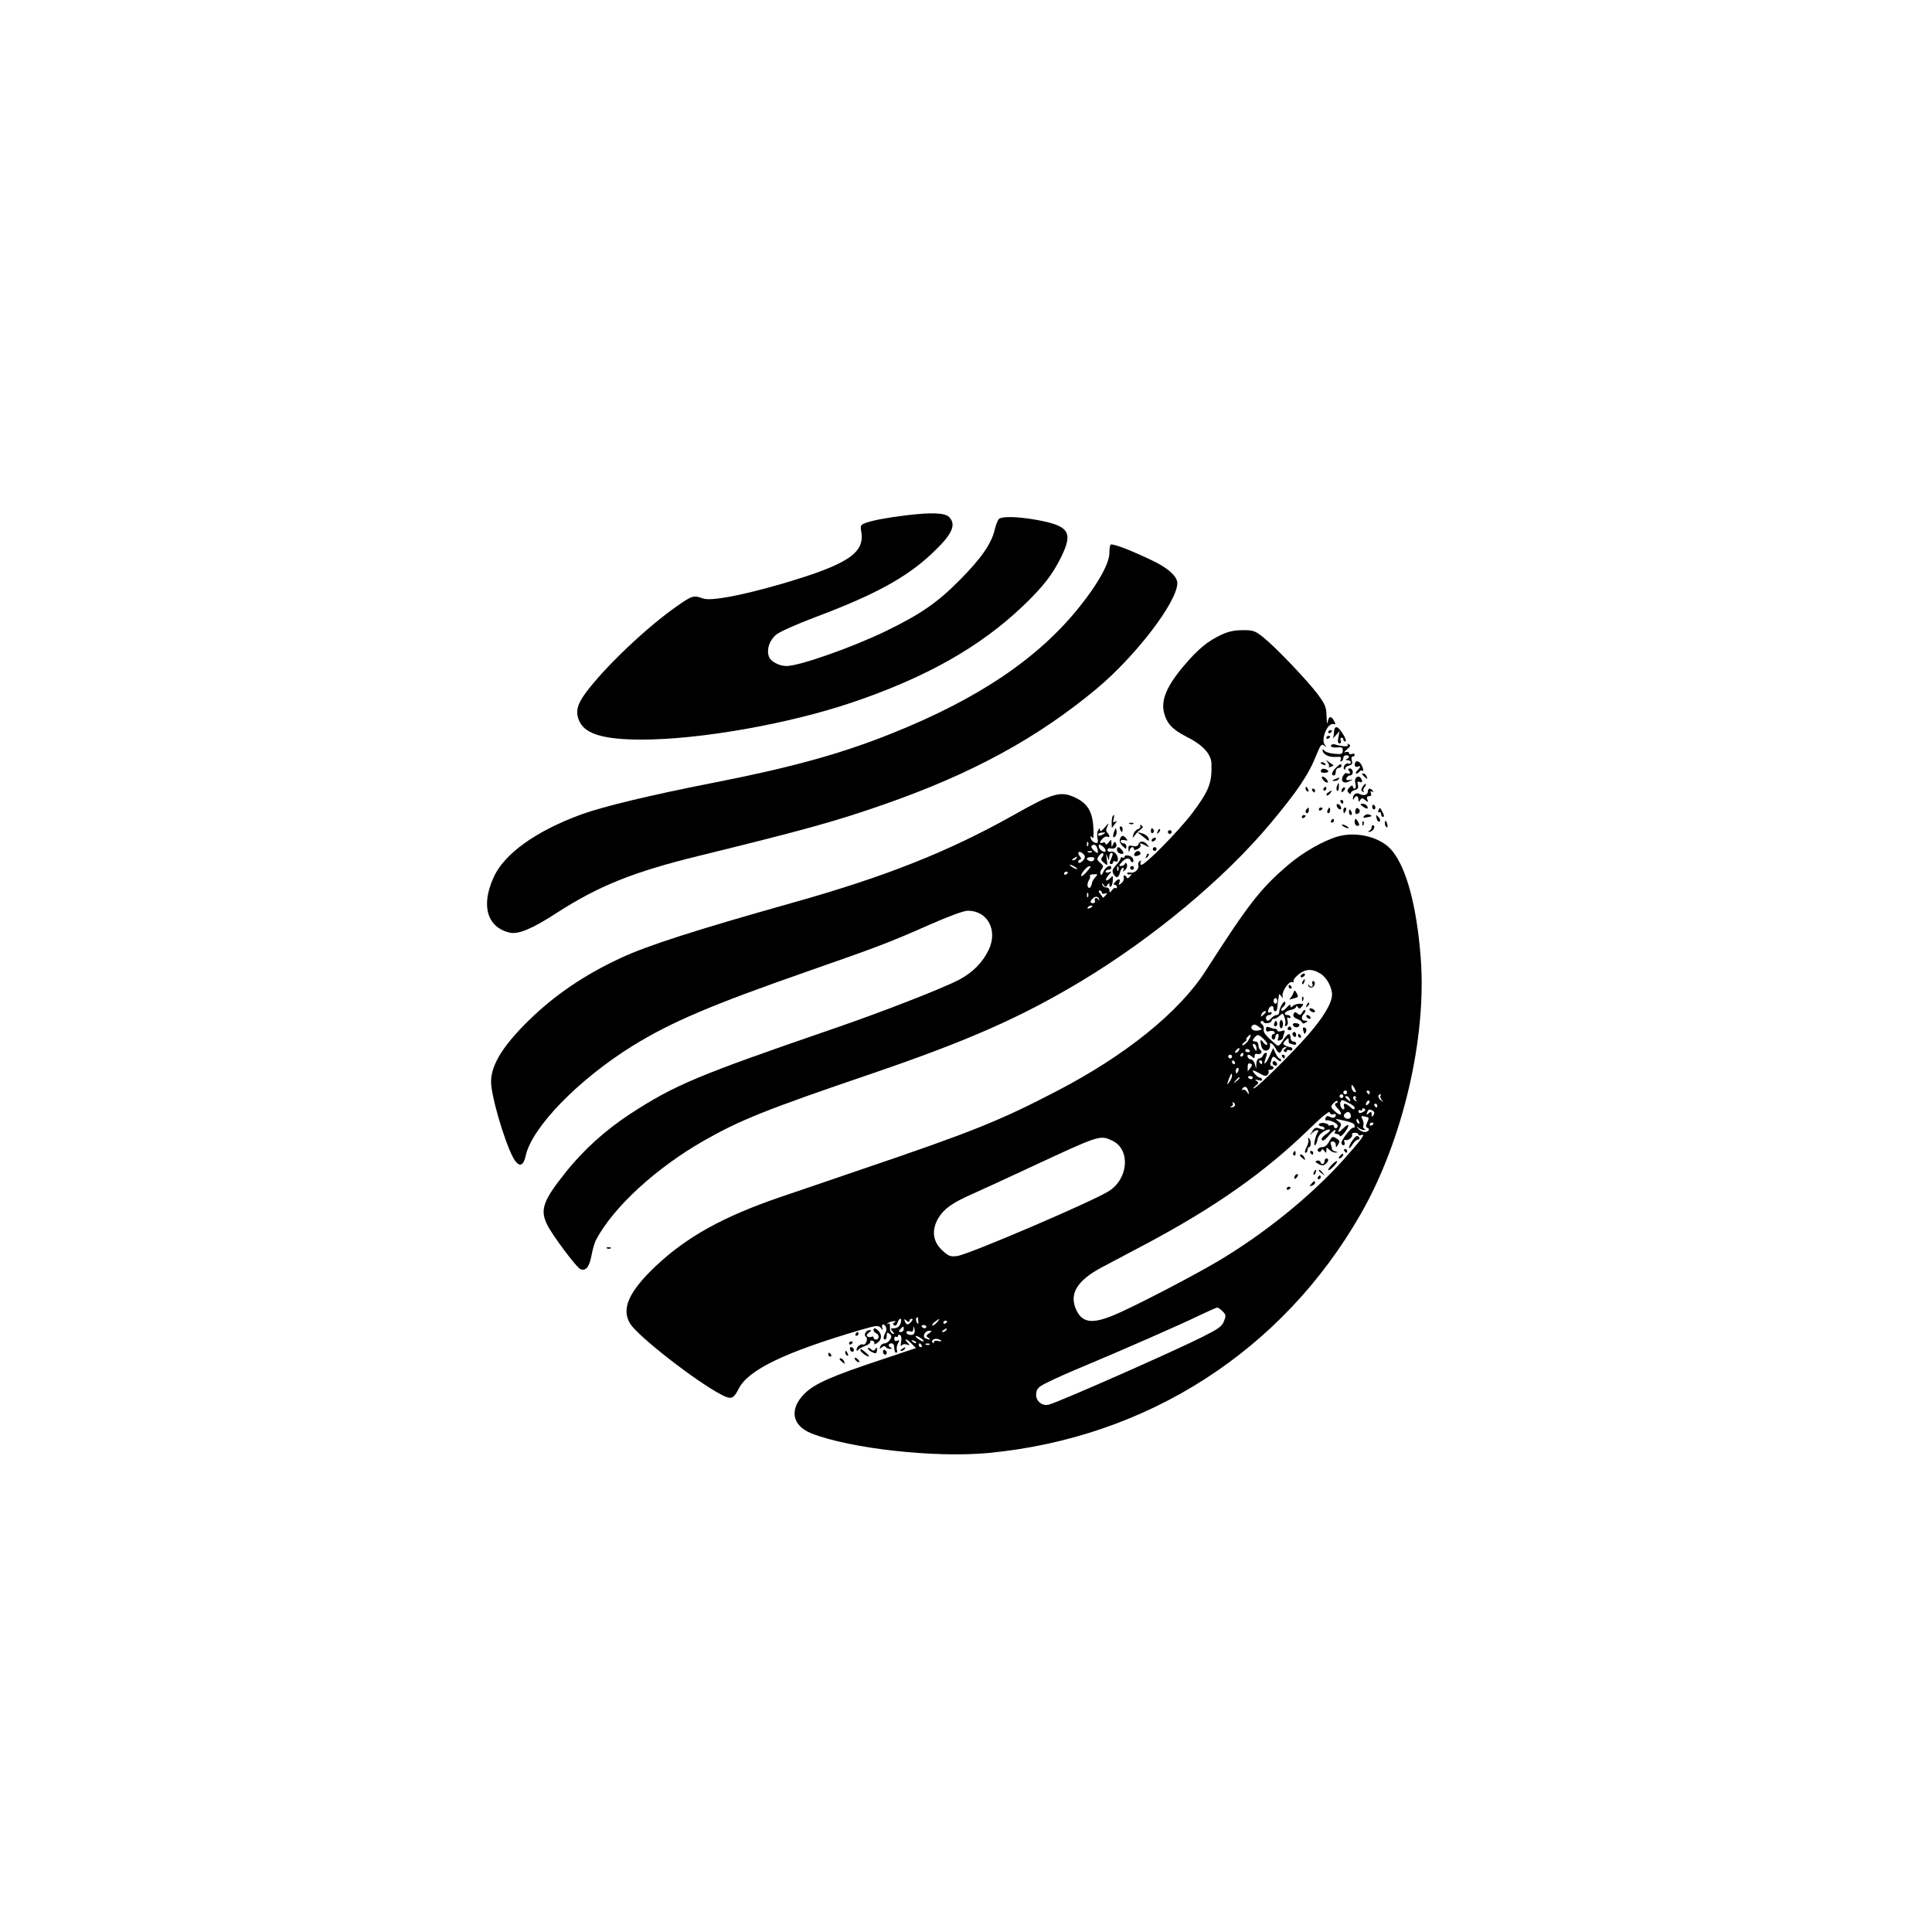 <?xml version="1.0" standalone="no"?>
<!DOCTYPE svg PUBLIC "-//W3C//DTD SVG 20010904//EN"
 "http://www.w3.org/TR/2001/REC-SVG-20010904/DTD/svg10.dtd">
<svg version="1.0" xmlns="http://www.w3.org/2000/svg"
 width="1024pt" height="1024pt" viewBox="0 0 1024 1024"
 preserveAspectRatio="xMidYMid meet">

<g transform="translate(0,1024) scale(0.1,-0.1)"
fill="#000000" stroke="none">
<path d="M4805 7509 c-100 -12 -185 -28 -218 -41 -26 -10 -28 -14 -22 -47 19
-113 -73 -173 -420 -275 -217 -63 -377 -93 -419 -78 -49 18 -57 16 -137 -40
-162 -113 -384 -324 -486 -462 -47 -64 -55 -105 -29 -155 33 -63 132 -91 327
-91 308 0 780 83 1119 198 391 133 672 292 901 509 106 102 157 166 203 260
66 134 43 167 -138 199 -100 17 -180 18 -193 2 -6 -7 -15 -32 -21 -56 -17 -73
-72 -152 -182 -263 -121 -123 -210 -184 -395 -274 -182 -88 -459 -185 -527
-185 -39 0 -85 25 -93 51 -13 39 4 87 40 116 18 15 109 55 201 90 318 119 487
211 622 338 109 102 133 154 92 195 -22 22 -92 25 -225 9z"/>
<path d="M5886 7353 c-3 -4 -6 -23 -6 -44 0 -54 -59 -161 -155 -281 -219 -276
-538 -491 -1000 -676 -270 -108 -531 -180 -950 -262 -335 -66 -576 -124 -695
-167 -240 -88 -409 -209 -464 -334 -68 -149 -34 -264 85 -292 45 -11 120 20
249 104 222 143 404 217 755 303 558 137 728 184 979 272 466 162 816 353
1130 615 207 173 426 460 426 558 0 38 -53 84 -145 126 -114 54 -201 86 -209
78z"/>
<path d="M6472 6875 c-69 -32 -122 -75 -194 -160 -94 -110 -126 -186 -108
-254 15 -57 45 -88 119 -126 85 -42 131 -92 132 -143 3 -103 -13 -143 -102
-262 -71 -94 -257 -283 -271 -274 -4 3 -5 10 -2 16 5 7 2 8 -5 4 -7 -5 -10
-13 -8 -20 8 -20 -18 -46 -42 -41 -12 2 -19 0 -16 -6 4 -5 12 -6 18 -2 7 4 5
-1 -3 -11 -8 -11 -16 -14 -18 -7 -2 6 -8 11 -13 11 -4 0 -6 -6 -3 -13 3 -8 -3
-20 -12 -28 -16 -12 -17 -12 -11 4 8 21 -6 22 -23 2 -9 -10 -9 -15 -1 -15 6 0
11 -5 11 -12 0 -6 -3 -8 -7 -5 -3 4 -12 -1 -19 -11 -12 -15 -13 -15 -14 -1 0
9 -7 16 -16 15 -9 0 -19 6 -21 14 -4 13 -3 13 6 0 10 -13 12 -13 21 0 6 10 10
11 10 3 0 -27 16 -11 18 18 2 29 1 30 -14 14 -24 -23 -31 -9 -8 17 17 19 17
21 2 15 -10 -4 -18 -2 -18 3 0 6 7 10 15 10 8 0 15 5 15 10 0 23 -33 5 -44
-25 -6 -13 -10 -16 -13 -7 -3 7 1 19 7 27 10 12 8 18 -9 32 -18 16 -19 20 -6
37 8 11 18 17 21 13 4 -4 2 -13 -4 -20 -9 -10 -6 -17 9 -30 20 -17 20 -17 15
20 -4 30 -4 33 3 13 9 -24 9 -24 10 -2 1 12 6 22 12 22 7 0 8 -7 4 -17 -4 -10
-9 -24 -12 -30 -3 -7 0 -13 6 -13 6 0 11 5 11 11 0 5 4 8 9 4 17 -10 22 13 9
35 -8 12 -20 19 -30 16 -11 -2 -18 1 -18 9 0 8 7 11 19 8 21 -5 36 11 25 29
-5 8 -10 6 -15 -8 -7 -17 -8 -16 -8 5 -1 24 -1 24 -16 5 -8 -10 -15 -14 -15
-7 0 7 -7 10 -15 7 -19 -8 -19 3 0 22 8 9 19 12 25 9 13 -8 13 8 -1 22 -8 8
-8 17 1 34 9 19 6 18 -14 -6 -16 -19 -25 -25 -26 -15 0 13 -2 13 -9 0 -6 -8
-7 -27 -4 -42 4 -21 2 -28 -8 -26 -16 3 -29 18 -29 33 0 6 4 3 9 -5 6 -9 9 10
6 53 -4 83 -30 128 -93 158 -79 39 -121 27 -328 -90 -345 -194 -679 -327
-1174 -466 -508 -143 -768 -226 -911 -293 -193 -90 -346 -194 -485 -329 -149
-146 -211 -253 -200 -348 13 -110 90 -352 128 -400 24 -31 43 -21 54 28 32
151 280 406 569 585 203 125 413 215 935 397 364 127 422 149 635 243 107 47
183 75 205 75 105 0 160 -104 110 -208 -33 -68 -85 -120 -157 -158 -93 -48
-403 -169 -668 -260 -718 -247 -836 -296 -1075 -451 -130 -85 -249 -192 -343
-311 -120 -150 -136 -198 -96 -278 28 -56 156 -227 176 -234 28 -11 47 12 58
73 6 32 17 70 25 84 93 174 318 380 572 525 192 109 326 163 878 351 519 177
800 301 1123 495 381 230 753 540 996 829 149 178 207 264 250 373 21 50 25
56 40 45 14 -11 14 -11 3 4 -23 29 15 121 47 110 10 -3 11 0 2 17 -16 29 -29
26 -34 -6 -2 -16 -5 -3 -6 29 -1 50 -6 63 -48 120 -58 76 -220 246 -286 299
-45 36 -54 39 -110 39 -45 0 -77 -7 -115 -25z m-622 -1055 c-18 -12 -30 -13
-30 -2 0 4 10 9 22 9 18 2 20 0 8 -7z m-83 -62 c-3 -8 -6 -5 -6 6 -1 11 2 17
5 13 3 -3 4 -12 1 -19z m52 -35 c1 -7 -8 -4 -20 8 -17 17 -19 23 -8 30 14 8
27 -9 28 -38z m41 9 c0 -18 -33 1 -36 21 -2 13 1 14 17 4 10 -6 19 -18 19 -25z
m-110 -34 c0 -15 -28 -39 -34 -29 -4 5 0 11 6 14 10 3 10 7 1 19 -7 8 -10 18
-6 21 7 8 33 -11 33 -25z m37 26 c-3 -3 -12 -4 -19 -1 -8 3 -5 6 6 6 11 1 17
-2 13 -5z m-82 -34 c-3 -5 -12 -10 -18 -10 -7 0 -6 4 3 10 19 12 23 12 15 0z
m95 1 c0 -13 -12 -20 -26 -14 -20 8 -17 19 6 20 11 1 20 -2 20 -6z m-90 -57
c0 -2 -9 0 -20 6 -11 6 -20 13 -20 16 0 2 9 0 20 -6 11 -6 20 -13 20 -16z m70
12 c0 -3 -11 -17 -25 -32 -14 -15 -25 -22 -25 -15 0 12 31 49 43 50 4 1 7 -1
7 -3z m-120 -30 c0 -3 -4 -8 -10 -11 -5 -3 -10 -1 -10 4 0 6 5 11 10 11 6 0
10 -2 10 -4z m146 -25 c-8 -9 -15 -20 -17 -26 -4 -23 -12 -35 -19 -30 -9 6 -8
24 3 43 5 6 6 15 4 20 -3 4 6 8 20 8 22 2 23 0 9 -15z m34 -82 c0 -6 7 -8 16
-5 14 5 15 4 4 -9 -7 -9 -13 -14 -14 -13 -1 2 -8 11 -15 21 -9 11 -10 17 -2
17 6 0 11 -5 11 -11z m-73 -21 c-3 -8 -6 -5 -6 6 -1 11 2 17 5 13 3 -3 4 -12
1 -19z m59 -16 c1 -7 0 -8 -3 -2 -7 15 -26 12 -20 -3 3 -8 -1 -14 -9 -14 -17
0 -18 9 -2 25 14 14 31 11 34 -6z m-36 -36 c0 -2 -7 -7 -16 -10 -8 -3 -12 -2
-9 4 6 10 25 14 25 6z"/>
<path d="M7077 6383 c-4 -3 -7 -16 -7 -28 0 -11 -3 -25 -7 -31 -5 -5 2 2 15
16 l22 25 -6 -32 c-5 -23 -3 -33 6 -33 7 0 10 7 6 15 -3 8 -1 15 4 15 6 0 10
-4 10 -10 0 -5 5 -10 11 -10 5 0 2 14 -8 31 -22 37 -37 51 -46 42z"/>
<path d="M7040 6359 c0 -5 5 -7 10 -4 6 3 10 8 10 11 0 2 -4 4 -10 4 -5 0 -10
-5 -10 -11z"/>
<path d="M7030 6329 c0 -5 5 -7 10 -4 6 3 10 8 10 11 0 2 -4 4 -10 4 -5 0 -10
-5 -10 -11z"/>
<path d="M7055 6290 c-6 -10 13 -14 47 -11 11 1 16 -5 15 -18 -1 -18 -7 -20
-46 -16 -24 2 -48 10 -52 17 -6 8 -9 9 -9 2 0 -21 32 -38 67 -36 29 2 34 0 29
-13 -3 -9 -2 -13 4 -10 6 3 10 12 10 19 0 7 7 13 15 13 18 0 20 -13 3 -20 -8
-3 -6 -6 5 -6 9 -1 17 -6 17 -12 0 -6 -6 -9 -14 -6 -14 6 -32 -21 -21 -31 3
-3 5 -1 5 5 0 6 9 13 21 16 16 4 19 11 14 26 -4 12 -2 21 4 21 6 0 11 4 11 10
0 5 -7 7 -15 4 -8 -4 -15 -1 -15 5 0 6 -8 8 -17 5 -12 -4 -10 0 6 14 18 14 21
21 11 27 -9 5 -11 4 -6 -3 6 -11 -31 -9 -71 3 -7 2 -15 0 -18 -5z"/>
<path d="M7037 6199 c7 -9 10 -19 6 -23 -4 -4 1 -4 10 0 10 3 17 7 15 8 -2 1
-12 8 -23 16 -18 14 -19 13 -8 -1z"/>
<path d="M7187 6203 c-13 -13 -7 -32 8 -27 19 8 19 0 -1 -20 -8 -9 -11 -16 -5
-16 5 0 13 5 16 10 4 6 10 8 15 5 13 -8 0 33 -15 45 -6 5 -15 7 -18 3z"/>
<path d="M7000 6196 c0 -2 7 -7 16 -10 8 -3 12 -2 9 4 -6 10 -25 14 -25 6z"/>
<path d="M7080 6170 c-22 -22 -26 -40 -10 -40 6 0 10 9 10 20 0 11 7 20 15 20
8 0 15 5 15 10 0 15 -8 12 -30 -10z"/>
<path d="M7006 6163 c-11 -12 -6 -19 14 -19 11 0 20 3 20 7 0 10 -27 19 -34
12z"/>
<path d="M7151 6153 c11 -12 1 -18 -17 -10 -3 1 -10 -6 -16 -16 -15 -28 5 -44
34 -28 22 11 22 11 1 7 -15 -3 -20 0 -16 10 3 8 11 14 19 14 8 0 14 8 14 18 0
10 -7 19 -15 19 -11 0 -12 -4 -4 -14z"/>
<path d="M7220 6136 c0 -2 7 -9 15 -16 13 -11 14 -10 9 4 -5 14 -24 23 -24 12z"/>
<path d="M7007 6123 c-3 -3 1 -12 9 -20 8 -9 18 -13 21 -10 3 3 -1 13 -10 21
-8 8 -17 12 -20 9z"/>
<path d="M7191 6121 c-9 -6 -11 -18 -7 -35 4 -15 2 -26 -4 -26 -5 0 -10 5 -10
12 0 8 -6 6 -17 -5 -13 -13 -14 -19 -5 -29 8 -8 12 -8 12 -1 0 6 10 13 21 16
16 4 20 11 16 27 -4 16 -2 20 9 16 15 -6 18 2 6 21 -5 7 -13 9 -21 4z"/>
<path d="M7075 6110 c-16 -7 -17 -9 -3 -9 9 -1 20 4 23 9 7 11 7 11 -20 0z"/>
<path d="M7086 6073 c-4 -9 -3 -20 1 -24 4 -4 9 3 9 17 2 28 -1 31 -10 7z"/>
<path d="M7222 6070 c-9 -15 -9 -21 1 -26 6 -4 9 -4 5 1 -4 4 -3 14 4 22 6 7
9 15 7 18 -3 2 -10 -4 -17 -15z"/>
<path d="M6920 6061 c0 -6 4 -13 10 -16 6 -3 7 1 4 9 -7 18 -14 21 -14 7z"/>
<path d="M7015 6060 c-3 -5 -1 -10 4 -10 6 0 11 5 11 10 0 6 -2 10 -4 10 -3 0
-8 -4 -11 -10z"/>
<path d="M7117 6063 c-4 -3 -7 -11 -7 -17 0 -6 5 -5 12 2 6 6 9 14 7 17 -3 3
-9 2 -12 -2z"/>
<path d="M6955 6050 c3 -5 8 -10 11 -10 2 0 4 5 4 10 0 6 -5 10 -11 10 -5 0
-7 -4 -4 -10z"/>
<path d="M7250 6046 c0 -19 -21 -26 -44 -14 -19 10 -37 -4 -35 -27 0 -5 3 -4
6 3 7 18 23 15 23 -5 0 -15 2 -15 9 -4 8 13 12 13 27 0 16 -12 17 -12 11 4 -4
12 -1 17 9 17 11 0 14 6 10 16 -4 10 -2 13 6 8 7 -4 8 -3 4 4 -10 17 -26 15
-26 -2z"/>
<path d="M7040 6040 c-8 -5 -12 -12 -9 -15 4 -3 12 1 19 10 14 17 11 19 -10 5z"/>
<path d="M7105 5990 c3 -5 8 -10 11 -10 2 0 4 5 4 10 0 6 -5 10 -11 10 -5 0
-7 -4 -4 -10z"/>
<path d="M7086 5966 c3 -9 11 -16 16 -16 13 0 5 23 -10 28 -7 2 -10 -2 -6 -12z"/>
<path d="M7224 5965 c21 -16 32 -13 21 4 -3 6 -14 11 -23 11 -15 -1 -15 -2 2
-15z"/>
<path d="M7273 5965 c0 -8 4 -15 9 -15 4 0 8 4 8 9 0 6 -4 12 -8 15 -5 3 -9
-1 -9 -9z"/>
<path d="M6927 5953 c-10 -9 -9 -23 1 -23 5 0 9 7 9 15 0 17 -1 18 -10 8z"/>
<path d="M6990 5949 c0 -5 5 -7 10 -4 6 3 10 8 10 11 0 2 -4 4 -10 4 -5 0 -10
-5 -10 -11z"/>
<path d="M7036 5945 c-3 -8 -1 -15 4 -15 6 0 10 7 10 15 0 8 -2 15 -4 15 -2 0
-6 -7 -10 -15z"/>
<path d="M7120 5945 c0 -8 2 -15 4 -15 2 0 6 7 10 15 3 8 1 15 -4 15 -6 0 -10
-7 -10 -15z"/>
<path d="M7183 5941 c-1 -14 3 -18 13 -14 16 6 14 25 -2 30 -5 2 -10 -6 -11
-16z"/>
<path d="M7306 5945 c-3 -9 -2 -13 4 -10 6 3 10 -1 10 -9 0 -9 5 -16 10 -16 7
0 7 8 -1 23 -16 30 -16 30 -23 12z"/>
<path d="M7150 5935 c0 -8 4 -15 10 -15 5 0 7 7 4 15 -4 8 -8 15 -10 15 -2 0
-4 -7 -4 -15z"/>
<path d="M7231 5916 c-9 -10 -6 -12 14 -8 29 5 31 8 11 15 -8 3 -19 0 -25 -7z"/>
<path d="M5897 5913 c-3 -5 -5 -21 -5 -36 0 -15 1 -27 2 -25 1 2 8 12 16 22
12 16 12 18 1 11 -11 -6 -13 -3 -9 13 6 22 3 29 -5 15z"/>
<path d="M6900 5909 c0 -5 5 -7 10 -4 6 3 10 8 10 11 0 2 -4 4 -10 4 -5 0 -10
-5 -10 -11z"/>
<path d="M7297 5900 c3 -11 9 -17 15 -14 5 3 4 12 -3 20 -16 19 -18 18 -12 -6z"/>
<path d="M7055 5890 c-3 -5 -1 -10 4 -10 6 0 11 5 11 10 0 6 -2 10 -4 10 -3 0
-8 -4 -11 -10z"/>
<path d="M7180 5882 c0 -10 7 -19 14 -19 11 0 13 5 5 19 -5 10 -12 18 -14 18
-3 0 -5 -8 -5 -18z"/>
<path d="M7221 5874 c0 -11 3 -14 6 -6 3 7 2 16 -1 19 -3 4 -6 -2 -5 -13z"/>
<path d="M7340 5876 c0 -8 4 -17 9 -20 5 -4 7 3 4 14 -6 23 -13 26 -13 6z"/>
<path d="M5988 5873 c7 -3 16 -2 19 1 4 3 -2 6 -13 5 -11 0 -14 -3 -6 -6z"/>
<path d="M6044 5862 c3 -6 -2 -13 -13 -17 -10 -3 -21 -16 -24 -28 -6 -21 -5
-21 8 -4 7 10 21 24 31 31 13 10 14 15 4 21 -8 5 -11 4 -6 -3z"/>
<path d="M7120 5860 c8 -5 20 -10 25 -10 6 0 3 5 -5 10 -8 5 -19 10 -25 10 -5
0 -3 -5 5 -10z"/>
<path d="M7270 5856 c0 -8 -6 -17 -12 -19 -8 -4 -9 -6 -2 -6 18 -1 37 26 24
34 -5 3 -10 0 -10 -9z"/>
<path d="M5936 5845 c4 -8 8 -15 10 -15 2 0 4 7 4 15 0 8 -4 15 -10 15 -5 0
-7 -7 -4 -15z"/>
<path d="M5907 5837 c-11 -29 -9 -43 4 -30 6 6 9 19 7 29 -3 18 -4 18 -11 1z"/>
<path d="M6100 5834 c0 -8 5 -12 10 -9 6 4 8 11 5 16 -9 14 -15 11 -15 -7z"/>
<path d="M6136 5833 c-6 -14 -5 -15 5 -6 7 7 10 15 7 18 -3 3 -9 -2 -12 -12z"/>
<path d="M6190 5830 c0 -5 5 -10 10 -10 6 0 10 5 10 10 0 6 -4 10 -10 10 -5 0
-10 -4 -10 -10z"/>
<path d="M6045 5816 c11 -8 26 -20 33 -26 6 -6 12 -7 12 -3 0 16 -16 31 -40
37 -24 7 -24 7 -5 -8z"/>
<path d="M7089 5806 c-75 -22 -184 -84 -261 -150 -148 -126 -211 -208 -438
-562 -139 -217 -423 -447 -787 -636 -303 -158 -453 -218 -1028 -413 -214 -73
-412 -141 -440 -150 -304 -104 -497 -212 -661 -367 -142 -135 -182 -226 -134
-304 43 -68 352 -309 487 -378 49 -25 61 -20 88 33 50 100 243 193 639 310 93
27 101 28 114 13 13 -16 13 -16 8 1 -3 9 -1 17 5 17 14 0 22 -27 13 -42 -12
-19 -14 -38 -3 -38 5 0 9 10 9 21 0 18 3 19 15 9 11 -9 12 -16 2 -31 -6 -10
-19 -19 -28 -19 -9 0 -20 -7 -23 -16 -5 -14 -4 -15 8 -5 10 8 16 9 21 1 3 -5
14 -10 23 -9 11 0 12 3 5 6 -18 7 -16 23 2 23 9 0 15 -9 15 -25 0 -14 4 -25
10 -25 5 0 7 6 4 14 -3 8 -1 24 5 35 10 17 9 20 -4 15 -10 -4 -15 0 -15 11 0
9 5 13 10 10 6 -3 10 -1 10 5 0 6 5 8 11 4 6 -4 9 -19 5 -38 -3 -18 -2 -26 2
-18 5 7 16 10 28 6 16 -6 17 -5 7 7 -25 26 -12 27 15 1 l27 -27 -185 -62
c-260 -86 -351 -126 -404 -178 -84 -82 -70 -170 34 -212 206 -81 656 -131 940
-104 842 81 1558 542 1973 1268 223 390 350 934 317 1358 -21 270 -74 469
-149 563 -58 74 -188 108 -292 78z m-91 -726 c34 -21 62 -72 62 -112 0 -45
-48 -124 -131 -218 -92 -104 -264 -273 -282 -278 -7 -2 -3 4 8 13 17 14 18 17
5 26 -11 8 -9 9 9 4 16 -5 22 -3 19 5 -2 6 -6 10 -9 8 -6 -4 -39 27 -39 37 0
4 15 -2 34 -13 28 -16 37 -18 45 -8 6 7 8 16 4 19 -3 4 1 7 10 7 9 0 17 5 17
10 0 6 -5 10 -11 10 -6 0 -8 9 -3 23 9 32 12 32 34 12 11 -10 20 -13 20 -7 0
7 -4 12 -8 12 -5 0 -14 12 -21 27 l-13 28 -20 -44 c-21 -46 -35 -52 -19 -7 7
17 7 26 0 26 -5 0 -12 -7 -15 -15 -4 -8 -12 -15 -20 -15 -8 0 -14 -11 -15 -27
l-1 -28 -7 25 c-4 14 -13 25 -21 25 -7 0 -15 6 -17 13 -6 15 9 16 25 0 9 -9
12 -8 12 5 0 10 5 14 14 11 17 -6 31 12 16 21 -5 3 -10 15 -10 26 0 10 -7 19
-15 19 -19 0 -19 7 -1 26 13 12 18 11 42 -11 15 -14 24 -28 20 -32 -3 -4 -13
2 -21 13 -15 20 -18 13 -9 -23 9 -34 51 -25 45 10 -3 17 17 5 29 -18 15 -29
25 -32 34 -10 3 8 11 15 18 15 10 0 10 -2 -1 -9 -9 -6 -10 -11 -2 -15 6 -4 11
-3 11 3 0 6 7 8 15 5 8 -4 15 -1 15 5 0 6 -6 11 -12 11 -7 0 -19 4 -27 9 -12
8 -12 12 2 26 15 15 17 15 17 1 0 -9 2 -16 4 -16 2 0 11 -3 20 -6 9 -3 16 -1
16 5 0 6 -7 11 -15 11 -8 0 -15 9 -15 20 0 30 -16 24 -40 -15 -18 -28 -24 -32
-36 -22 -54 46 -69 65 -66 81 2 10 -2 22 -9 27 -7 4 -10 12 -5 16 5 4 11 3 13
-3 4 -13 43 -7 43 7 0 5 5 9 12 9 6 0 20 7 30 16 16 16 18 15 26 -7 5 -13 7
-30 4 -38 -4 -9 -1 -12 7 -7 7 5 9 16 5 28 -4 14 -2 18 5 14 6 -4 11 -2 11 3
0 6 -7 11 -15 11 -27 0 -16 20 15 27 17 3 30 11 30 17 0 7 3 6 9 -2 6 -10 10
-10 21 3 11 13 9 15 -12 15 -13 0 -29 -5 -36 -12 -9 -9 -12 -9 -12 2 0 8 -8 4
-20 -10 -11 -13 -23 -20 -28 -16 -4 4 0 13 9 19 9 7 14 18 11 25 -5 15 -32
-31 -32 -54 0 -8 -6 -14 -14 -14 -7 0 -19 -7 -26 -15 -7 -8 -16 -15 -21 -15
-5 0 -9 7 -9 15 0 8 7 15 15 15 8 0 15 5 15 11 0 5 -5 7 -11 3 -7 -4 -10 1 -7
11 4 23 28 32 28 11 0 -19 16 -22 19 -3 1 6 3 26 5 42 3 17 5 32 5 35 1 3 6
-2 12 -10 8 -13 9 -12 7 2 -4 24 34 79 50 73 7 -3 11 -1 8 4 -3 4 5 17 17 28
41 38 78 42 125 13z m-228 -145 c0 -8 -4 -15 -10 -15 -5 0 -10 7 -10 15 0 8 5
15 10 15 6 0 10 -7 10 -15z m-60 -59 c0 -2 -7 -9 -15 -16 -13 -11 -14 -10 -9
4 5 14 24 23 24 12z m-35 -80 c17 -12 17 -13 -8 -18 -25 -5 -44 12 -30 26 9 9
17 7 38 -8z m-59 -71 c-9 -14 -22 -25 -29 -25 -6 0 -3 7 7 15 11 8 17 15 13
15 -5 0 -2 6 5 14 20 22 23 10 4 -19z m44 -43 c0 -15 -2 -15 -10 -2 -13 20
-13 33 0 25 6 -3 10 -14 10 -23z m-95 -11 c-3 -6 -11 -11 -16 -11 -5 0 -4 6 3
14 14 16 24 13 13 -3z m59 1 c3 -5 -1 -9 -9 -9 -8 0 -15 4 -15 9 0 4 4 8 9 8
6 0 12 -4 15 -8z m-34 -22 c0 -5 -5 -10 -11 -10 -5 0 -7 5 -4 10 3 6 8 10 11
10 2 0 4 -4 4 -10z m-60 -10 c0 -5 -4 -10 -10 -10 -5 0 -10 5 -10 10 0 6 5 10
10 10 6 0 10 -4 10 -10z m15 -30 c3 -5 1 -10 -4 -10 -6 0 -11 5 -11 10 0 6 2
10 4 10 3 0 8 -4 11 -10z m145 0 c0 -5 -2 -10 -4 -10 -3 0 -8 5 -11 10 -3 6
-1 10 4 10 6 0 11 -4 11 -10z m-62 -29 c-7 -9 -13 -17 -14 -19 -1 -2 -1 8 -1
22 0 17 4 23 14 19 11 -4 11 -8 1 -22z m-64 -16 c-4 -8 -8 -15 -10 -15 -2 0
-4 7 -4 15 0 8 4 15 10 15 5 0 7 -7 4 -15z m-34 -28 c0 -7 -7 -22 -15 -33 -13
-17 -13 -16 -3 14 13 34 18 40 18 19z m110 -9 c0 -4 -4 -8 -9 -8 -6 0 -12 4
-15 8 -3 5 1 9 9 9 8 0 15 -4 15 -9z m-70 -2 c0 -2 -8 -10 -17 -17 -16 -13
-17 -12 -4 4 13 16 21 21 21 13z m611 -57 c8 -17 8 -20 -2 -17 -7 2 -13 12
-15 21 -3 23 3 21 17 -4z m-567 -5 c9 -24 7 -31 -5 -11 -6 9 -15 14 -21 11 -7
-4 -8 -2 -4 4 10 17 23 15 30 -4z m526 -14 c0 -5 -4 -10 -10 -10 -5 0 -10 5
-10 10 0 6 5 10 10 10 6 0 10 -4 10 -10z m120 0 c0 -5 -2 -10 -4 -10 -3 0 -8
5 -11 10 -3 6 -1 10 4 10 6 0 11 -4 11 -10z m-140 -20 c0 -5 -4 -10 -10 -10
-5 0 -10 5 -10 10 0 6 5 10 10 10 6 0 10 -4 10 -10z m197 3 c-4 -3 -1 -13 6
-22 11 -14 10 -14 -5 -2 -16 12 -16 31 -1 31 4 0 3 -3 0 -7z m-163 -19 c5 -14
4 -15 -9 -4 -17 14 -19 20 -6 20 5 0 12 -7 15 -16z m32 7 c-4 -5 -1 -12 4 -14
6 -3 5 -4 -2 -3 -15 3 -23 26 -8 26 6 0 9 -4 6 -9z m-104 -28 c-10 -4 -8 -11
9 -29 30 -32 16 -44 -16 -14 -23 22 -24 25 -8 42 9 10 19 15 22 12 3 -4 0 -9
-7 -11z m66 1 c18 -8 32 -20 32 -25 0 -13 -9 -11 -26 6 -9 8 -20 15 -26 15 -5
0 -8 -7 -4 -15 3 -8 1 -15 -3 -15 -12 0 -23 29 -15 41 7 12 5 12 42 -7z m104
-6 c-7 -7 -12 -8 -12 -2 0 14 12 26 19 19 2 -3 -1 -11 -7 -17z m-707 -9 c-4
-5 -12 -9 -18 -8 -9 0 -8 2 1 6 6 2 9 10 6 15 -4 7 -2 8 5 4 6 -4 9 -12 6 -17z
m755 1 c0 -5 -2 -10 -4 -10 -3 0 -8 5 -11 10 -3 6 -1 10 4 10 6 0 11 -4 11
-10z m-71 -31 c-19 -12 -29 -11 -29 2 0 5 5 7 10 4 6 -3 10 -1 10 5 0 6 5 8
11 4 8 -4 7 -9 -2 -15z m-163 -15 c8 3 14 2 14 -3 0 -15 -13 -20 -30 -11 -13
7 -20 6 -24 -5 -3 -8 -2 -14 2 -13 19 4 62 -16 62 -28 0 -8 -4 -14 -10 -14 -5
0 -10 5 -10 11 0 6 -7 9 -15 5 -8 -3 -15 -2 -15 2 0 4 -11 9 -25 10 -14 1 -25
-3 -25 -8 0 -6 7 -10 15 -10 8 0 15 -5 15 -11 0 -7 -7 -8 -17 -4 -31 12 -34
11 -50 -15 -12 -20 -12 -21 0 -7 15 18 43 24 32 7 -13 -20 -24 -70 -16 -70 5
0 11 13 14 30 4 19 17 35 37 45 36 19 40 4 5 -19 -15 -10 -23 -22 -19 -28 5
-8 17 0 34 20 24 30 49 45 35 22 -3 -5 0 -10 9 -10 8 0 16 -5 18 -11 2 -5 14
4 27 21 27 37 22 51 -8 21 -27 -27 -35 -27 -20 1 10 18 8 24 -7 35 -18 13 -18
13 1 10 69 -14 85 -21 85 -35 0 -8 -3 -12 -6 -9 -8 8 -63 -62 -64 -80 0 -7 5
-13 11 -13 6 0 8 7 5 16 -4 10 -1 14 6 12 15 -5 41 18 34 30 -2 4 4 8 15 8 10
0 19 -4 19 -9 0 -5 7 -7 15 -3 26 10 3 -22 -98 -135 -174 -192 -416 -388 -662
-534 -116 -69 -393 -214 -514 -269 -143 -66 -201 -63 -236 10 -40 85 2 156
135 227 36 19 144 76 240 127 362 193 624 378 855 602 72 70 111 102 113 92 2
-9 10 -13 18 -10z m211 18 c8 -5 9 -13 3 -22 -8 -12 -10 -12 -10 4 0 15 -3 16
-15 6 -13 -11 -14 -10 -9 4 7 18 13 19 31 8z m-117 -28 c0 -17 -26 -19 -36 -3
-7 12 15 31 28 23 4 -3 8 -12 8 -20z m87 -32 c-9 -20 -9 -26 1 -30 7 -2 10 -8
6 -13 -9 -15 -41 -10 -55 9 -11 14 -11 15 1 5 8 -7 21 -13 30 -12 9 0 10 2 3
5 -7 3 -10 11 -7 19 3 7 1 22 -5 33 -9 17 -7 19 14 14 21 -4 23 -6 12 -30z
m-43 2 c3 -8 2 -12 -4 -9 -6 3 -10 10 -10 16 0 14 7 11 14 -7z m76 -8 c0 -3
-4 -8 -10 -11 -5 -3 -10 -1 -10 4 0 6 5 11 10 11 6 0 10 -2 10 -4z m-1384 -92
c96 -46 86 -199 -17 -266 -83 -54 -747 -338 -805 -345 -37 -5 -46 -1 -79 29
-51 47 -59 107 -22 171 30 50 73 81 177 127 41 18 176 80 300 138 382 178 379
177 446 146z m584 -904 c18 -18 19 -24 7 -53 -10 -27 -29 -40 -112 -82 -153
-77 -744 -338 -813 -359 -37 -12 -74 18 -70 57 3 28 10 36 68 64 36 18 119 55
185 82 199 83 525 226 614 270 47 22 89 41 93 41 4 0 17 -9 28 -20z m-1613
-52 c2 -17 0 -19 -7 -8 -5 8 -6 18 -4 22 8 12 10 10 11 -14z m-91 0 c-3 -24
-17 -38 -38 -38 -18 0 -19 -2 -7 -17 12 -14 12 -16 -1 -11 -9 3 -14 16 -13 32
1 18 -2 24 -10 20 -7 -4 -9 -3 -4 1 4 5 18 10 30 12 16 2 18 0 8 -6 -10 -6
-10 -10 -1 -16 7 -4 13 1 17 14 6 22 23 30 19 9z m44 1 c0 6 5 11 11 11 8 0 8
-5 -1 -15 -16 -19 -26 -19 -34 1 -5 14 -4 15 9 4 10 -8 15 -9 15 -1z m145 -9
c-10 -11 -21 -18 -23 -15 -3 3 3 12 14 20 27 20 30 18 9 -5z m55 6 c0 -3 -4
-8 -10 -11 -5 -3 -10 -1 -10 4 0 6 5 11 10 11 6 0 10 -2 10 -4z m-110 -28 c0
-4 -4 -8 -9 -8 -6 0 -12 4 -15 8 -3 5 1 9 9 9 8 0 15 -4 15 -9z m-120 -13 c0
-8 -7 -15 -15 -15 -13 0 -14 3 -3 15 16 18 18 18 18 0z m53 -26 c-11 -11 -45
-1 -38 12 3 4 12 6 20 2 10 -3 15 1 16 13 1 19 1 19 6 0 3 -10 1 -22 -4 -27z
m172 21 c-3 -5 -12 -10 -18 -10 -7 0 -6 4 3 10 19 12 23 12 15 0z m-91 -17
c-16 -12 -17 -15 -4 -23 17 -11 9 -13 -14 -4 -20 8 -4 41 20 41 15 0 14 -2 -2
-14z m-40 -28 c11 -8 15 -15 10 -15 -6 0 -19 7 -30 15 -10 8 -14 14 -9 14 6 0
19 -6 29 -14z m106 -12 c0 -3 -9 -3 -20 0 -11 3 -20 0 -20 -6 0 -6 -3 -8 -6
-4 -12 11 6 25 26 20 11 -3 20 -8 20 -10z m-135 -11 c-3 -3 -11 0 -18 7 -9 10
-8 11 6 5 10 -3 15 -9 12 -12z m30 -12 c3 -5 1 -10 -4 -10 -6 0 -11 5 -11 10
0 6 2 10 4 10 3 0 8 -4 11 -10z m42 4 c-3 -3 -12 -4 -19 -1 -8 3 -5 6 6 6 11
1 17 -2 13 -5z"/>
<path d="M6895 5070 c-3 -5 -2 -10 4 -10 5 0 13 5 16 10 3 6 2 10 -4 10 -5 0
-13 -4 -16 -10z"/>
<path d="M6905 5039 c-4 -6 -5 -12 -2 -15 2 -3 7 2 10 11 7 17 1 20 -8 4z"/>
<path d="M6956 5025 c7 -17 -11 -21 -19 -5 -3 6 -4 5 -3 -2 4 -19 30 -16 34 5
2 9 -1 17 -7 17 -6 0 -8 -7 -5 -15z"/>
<path d="M6830 5010 c0 -5 5 -10 11 -10 5 0 7 5 4 10 -3 6 -8 10 -11 10 -2 0
-4 -4 -4 -10z"/>
<path d="M6854 4975 c-4 -11 -12 -24 -18 -28 -6 -5 0 -5 14 -1 33 9 34 9 22
31 -10 17 -11 17 -18 -2z"/>
<path d="M6901 4944 c0 -11 3 -14 6 -6 3 7 2 16 -1 19 -3 4 -6 -2 -5 -13z"/>
<path d="M6926 4913 c-6 -14 -5 -15 5 -6 7 7 10 15 7 18 -3 3 -9 -2 -12 -12z"/>
<path d="M6940 4891 c0 -5 7 -11 15 -15 8 -3 15 -1 15 3 0 5 -7 11 -15 15 -8
3 -15 1 -15 -3z"/>
<path d="M6902 4874 c-8 -15 -13 -16 -25 -6 -12 10 -16 9 -21 -3 -4 -10 2 -19
18 -25 13 -5 25 -13 27 -19 3 -7 9 -7 19 -1 13 8 12 10 -2 10 -21 0 -24 20 -6
38 6 6 9 14 6 18 -4 3 -11 -2 -16 -12z"/>
<path d="M6925 4850 c3 -5 11 -10 16 -10 6 0 7 5 4 10 -3 6 -11 10 -16 10 -6
0 -7 -4 -4 -10z"/>
<path d="M6782 4814 c-1 -13 3 -24 8 -24 12 0 14 37 2 44 -4 2 -9 -6 -10 -20z"/>
<path d="M6756 4821 c-4 -7 -5 -15 -2 -18 9 -9 19 4 14 18 -4 11 -6 11 -12 0z"/>
<path d="M6853 4807 c5 -15 29 -16 34 -2 2 6 -6 11 -18 12 -12 1 -19 -3 -16
-10z"/>
<path d="M6710 4785 c0 -12 5 -15 19 -10 11 3 22 1 26 -5 3 -5 1 -10 -4 -10
-6 0 -11 -7 -11 -15 0 -8 5 -15 10 -15 6 0 10 7 10 15 0 8 5 15 11 15 6 0 8
-9 4 -20 -5 -15 -3 -18 9 -14 9 3 16 10 16 14 0 5 3 16 7 25 5 14 2 16 -15 10
-12 -3 -22 -2 -22 3 0 5 -6 9 -12 9 -7 0 -21 4 -30 8 -13 5 -18 2 -18 -10z"/>
<path d="M6825 4790 c-3 -5 1 -10 10 -10 9 0 13 5 10 10 -3 6 -8 10 -10 10 -2
0 -7 -4 -10 -10z"/>
<path d="M6907 4779 c6 -23 9 -24 16 -5 3 8 0 17 -7 19 -10 4 -12 -1 -9 -14z"/>
<path d="M6850 4761 c0 -6 5 -13 10 -16 6 -3 10 1 10 9 0 9 -4 16 -10 16 -5 0
-10 -4 -10 -9z"/>
<path d="M6880 4750 c0 -5 5 -10 11 -10 5 0 7 5 4 10 -3 6 -8 10 -11 10 -2 0
-4 -4 -4 -10z"/>
<path d="M6795 4640 c3 -5 8 -10 11 -10 2 0 4 5 4 10 0 6 -5 10 -11 10 -5 0
-7 -4 -4 -10z"/>
<path d="M6746 4612 c-3 -6 -1 -14 5 -17 15 -10 25 3 12 16 -7 7 -13 7 -17 1z"/>
<path d="M7045 4190 c-9 -18 -24 -30 -35 -30 -21 0 -35 -16 -21 -24 5 -4 12 0
14 6 4 10 8 9 16 -2 9 -13 11 -12 11 3 0 17 1 17 16 3 8 -9 23 -15 32 -15 15
1 15 2 0 6 -10 2 -18 8 -18 13 0 5 -3 15 -6 24 -4 11 -1 16 10 16 9 0 16 -8
16 -17 0 -15 2 -16 10 -3 13 21 13 24 -10 38 -17 10 -21 8 -35 -18z"/>
<path d="M7168 4195 c-10 -13 -18 -30 -18 -37 0 -7 8 -1 18 15 9 15 23 27 30
27 7 0 10 5 7 10 -9 15 -18 12 -37 -15z"/>
<path d="M6934 4202 c4 -6 0 -25 -9 -42 -9 -17 -11 -30 -5 -30 5 0 10 7 10 15
0 8 4 15 8 15 12 0 12 39 0 46 -7 4 -8 2 -4 -4z"/>
<path d="M7125 4140 c3 -5 8 -10 11 -10 2 0 4 5 4 10 0 6 -5 10 -11 10 -5 0
-7 -4 -4 -10z"/>
<path d="M6855 4131 c-3 -5 -2 -12 3 -15 5 -3 9 1 9 9 0 17 -3 19 -12 6z"/>
<path d="M6945 4130 c3 -5 8 -10 11 -10 2 0 4 5 4 10 0 6 -5 10 -11 10 -5 0
-7 -4 -4 -10z"/>
<path d="M7102 4114 c-7 -8 -8 -14 -3 -14 10 0 25 19 20 25 -2 1 -10 -3 -17
-11z"/>
<path d="M6890 4116 c0 -2 7 -9 15 -16 13 -11 14 -10 9 4 -5 14 -24 23 -24 12z"/>
<path d="M7020 4085 c0 -18 -17 -20 -22 -3 -2 6 -11 9 -18 6 -11 -3 -9 -8 8
-17 18 -10 27 -10 38 0 16 13 19 29 4 29 -5 0 -10 -7 -10 -15z"/>
<path d="M7062 4070 c-12 -12 -22 -25 -22 -31 0 -5 12 2 26 16 31 31 27 44 -4
15z"/>
<path d="M6965 4029 c-4 -6 -5 -12 -2 -15 2 -3 7 2 10 11 7 17 1 20 -8 4z"/>
<path d="M6990 4036 c0 -2 8 -10 18 -17 15 -13 16 -12 3 4 -13 16 -21 21 -21
13z"/>
<path d="M6867 4013 c-4 -3 -7 -11 -7 -17 0 -6 5 -5 12 2 6 6 9 14 7 17 -3 3
-9 2 -12 -2z"/>
<path d="M6985 4000 c-3 -5 -1 -10 4 -10 6 0 11 5 11 10 0 6 -2 10 -4 10 -3 0
-8 -4 -11 -10z"/>
<path d="M6950 3965 c-11 -13 -10 -14 4 -9 9 3 16 10 16 15 0 13 -6 11 -20 -6z"/>
<path d="M6820 3939 c0 -5 5 -7 10 -4 6 3 10 8 10 11 0 2 -4 4 -10 4 -5 0 -10
-5 -10 -11z"/>
<path d="M5936 5793 c-4 -10 1 -25 14 -37 18 -18 20 -18 20 -3 0 9 -7 17 -15
17 -8 0 -15 5 -15 11 0 7 9 9 21 6 16 -4 18 -3 8 9 -15 19 -25 18 -33 -3z"/>
<path d="M6105 5790 c-3 -5 -2 -10 4 -10 5 0 13 5 16 10 3 6 2 10 -4 10 -5 0
-13 -4 -16 -10z"/>
<path d="M6034 5765 c-4 -10 -14 -13 -30 -9 -20 5 -24 3 -23 -17 1 -17 3 -19
6 -6 5 18 23 24 23 7 0 -7 7 -7 20 0 11 6 18 15 15 21 -8 12 2 11 28 -3 20
-10 21 -10 8 5 -17 21 -40 22 -47 2z"/>
<path d="M5920 5736 c0 -15 24 -28 34 -19 5 6 -18 33 -28 33 -3 0 -6 -6 -6
-14z"/>
<path d="M6110 5740 c0 -5 5 -10 10 -10 6 0 10 5 10 10 0 6 -4 10 -10 10 -5 0
-10 -4 -10 -10z"/>
<path d="M6015 5719 c-10 -14 -1 -21 19 -13 9 3 13 10 10 15 -7 12 -21 11 -29
-2z"/>
<path d="M6076 5703 c-6 -14 -5 -15 5 -6 7 7 10 15 7 18 -3 3 -9 -2 -12 -12z"/>
<path d="M5960 5698 c0 -5 -4 -6 -10 -3 -5 3 -10 2 -10 -4 0 -5 -11 -22 -25
-37 -19 -21 -22 -30 -14 -45 14 -26 27 -24 35 6 3 14 10 25 16 25 5 0 6 -6 2
-12 -6 -10 -3 -9 8 0 10 8 14 20 11 30 -4 10 -8 12 -11 4 -2 -7 -11 -12 -19
-12 -14 0 -14 3 2 20 21 23 41 26 48 8 2 -7 8 -10 12 -6 4 3 3 12 -2 20 -9 15
-43 20 -43 6z m-33 -70 c-3 -8 -6 -5 -6 6 -1 11 2 17 5 13 3 -3 4 -12 1 -19z"/>
<path d="M5990 5640 c0 -5 5 -10 10 -10 6 0 10 5 10 10 0 6 -4 10 -10 10 -5 0
-10 -4 -10 -10z"/>
<path d="M3218 3623 c7 -3 16 -2 19 1 4 3 -2 6 -13 5 -11 0 -14 -3 -6 -6z"/>
<path d="M4630 3190 c0 -6 6 -13 13 -16 8 -3 14 -11 14 -19 0 -8 -6 -15 -14
-15 -7 0 -13 5 -13 11 0 5 -4 7 -10 4 -5 -3 -15 -3 -22 1 -7 5 -5 11 7 21 16
11 16 13 3 13 -18 0 -32 -26 -19 -35 14 -8 0 -47 -14 -41 -14 5 -35 -12 -35
-28 0 -7 3 -8 8 -1 4 6 21 15 37 21 17 6 29 16 28 22 -2 6 4 9 12 6 8 -4 12
-10 9 -16 -3 -5 3 -4 15 4 24 15 27 43 7 64 -17 17 -26 18 -26 4z"/>
<path d="M4535 3170 c-3 -5 -1 -10 4 -10 6 0 11 5 11 10 0 6 -2 10 -4 10 -3 0
-8 -4 -11 -10z"/>
<path d="M4500 3119 c0 -5 5 -7 10 -4 6 3 10 8 10 11 0 2 -4 4 -10 4 -5 0 -10
-5 -10 -11z"/>
<path d="M4506 3085 c4 -8 10 -12 15 -9 11 6 2 24 -11 24 -5 0 -7 -7 -4 -15z"/>
<path d="M4600 3093 c0 -5 10 -14 23 -20 20 -9 23 -8 25 11 1 16 -1 17 -8 7
-7 -12 -11 -12 -24 -2 -9 8 -16 9 -16 4z"/>
<path d="M4780 3090 c-9 -6 -10 -10 -3 -10 6 0 15 5 18 10 8 12 4 12 -15 0z"/>
<path d="M4560 3084 c0 -9 32 -33 44 -34 5 0 -1 9 -14 20 -25 21 -30 24 -30
14z"/>
<path d="M4680 3076 c0 -9 5 -16 10 -16 6 0 10 4 10 9 0 6 -4 13 -10 16 -5 3
-10 -1 -10 -9z"/>
<path d="M4480 3071 c0 -6 4 -13 10 -16 6 -3 7 1 4 9 -7 18 -14 21 -14 7z"/>
<path d="M4390 3060 c0 -5 5 -10 11 -10 5 0 7 5 4 10 -3 6 -8 10 -11 10 -2 0
-4 -4 -4 -10z"/>
<path d="M4530 3041 c0 -10 19 -25 25 -20 1 2 -3 10 -11 17 -8 7 -14 8 -14 3z"/>
<path d="M4450 3036 c0 -2 7 -9 15 -16 13 -11 14 -10 9 4 -5 14 -24 23 -24 12z"/>
</g>
</svg>
